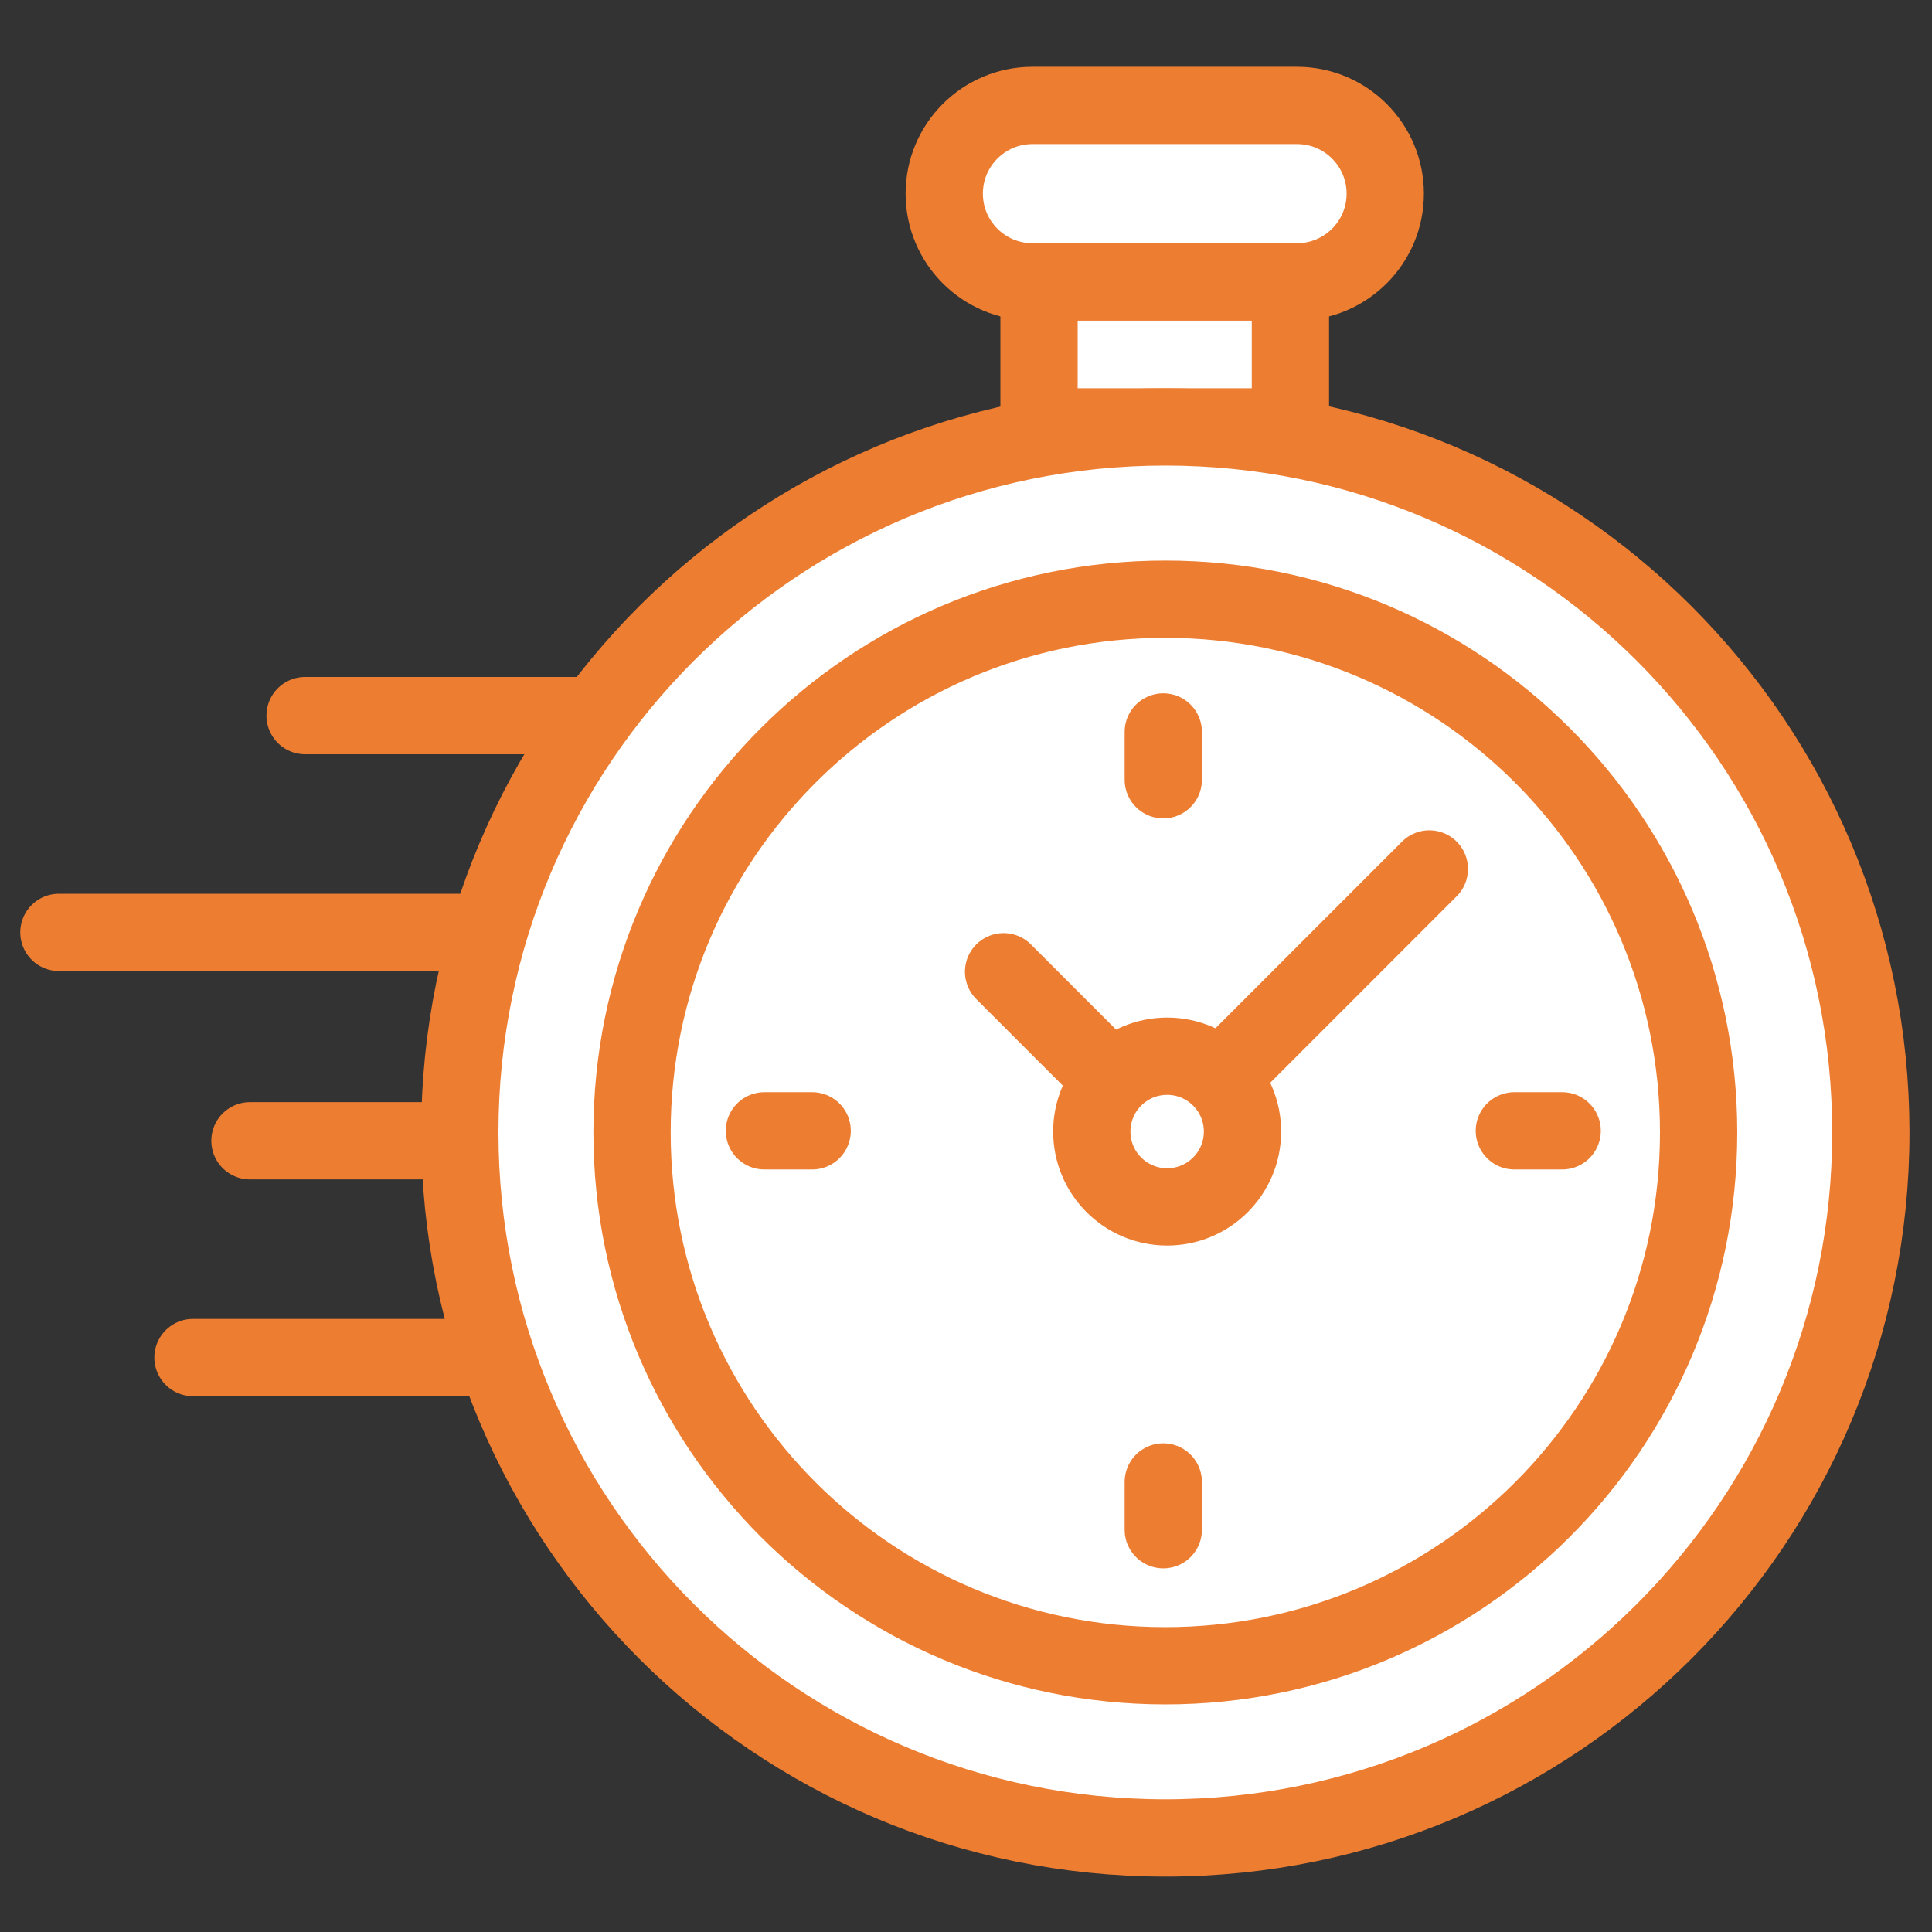 <?xml version="1.0" encoding="utf-8"?>
<!-- Generator: Adobe Illustrator 20.0.0, SVG Export Plug-In . SVG Version: 6.00 Build 0)  -->
<svg version="1.1" baseProfile="basic" id="Layer_1"
	 xmlns="http://www.w3.org/2000/svg" xmlns:xlink="http://www.w3.org/1999/xlink" x="0px" y="0px" viewBox="0 0 35 35"
	 xml:space="preserve">
<rect x="0" y="0" width="35" height="35" fill="#333333" stroke="none"/>
<circle fill="#FFFFFF" cx="20.917" cy="20.75" r="11.25"/>
<g>
	
		<rect id="XMLID_1457_" x="18.823" y="5.106" fill="#FFFFFF" stroke="#ED7D31" stroke-width="1.4" stroke-linejoin="round" stroke-miterlimit="10" width="4.554" height="2.628"/>
	<path id="XMLID_1456_" fill="#FFFFFF" stroke="#ED7D31" stroke-width="1.4" stroke-linejoin="round" stroke-miterlimit="10" d="
		M18.704,5.106h4.793c0.882,0,1.598-0.715,1.598-1.598l0,0c0-0.882-0.715-1.598-1.598-1.598h-4.793
		c-0.882,0-1.598,0.715-1.598,1.598l0,0C17.106,4.391,17.822,5.106,18.704,5.106z"/>
	<path fill="#FFFFFF" stroke="#ED7D31" stroke-width="1.4" stroke-linejoin="round" stroke-miterlimit="10" d="M21.111,7.734
		c-7.059,0-12.781,5.722-12.781,12.781s5.722,12.781,12.781,12.781s12.781-5.722,12.781-12.781S28.17,7.734,21.111,7.734z
		 M21.111,30.177c-5.336,0-9.661-4.325-9.661-9.661s4.325-9.661,9.661-9.661s9.661,4.325,9.661,9.661S26.446,30.177,21.111,30.177z"
		/>
	<g>
		
			<line fill="none" stroke="#ED7D31" stroke-width="1.4" stroke-linecap="round" stroke-linejoin="round" stroke-miterlimit="10" x1="5.527" y1="12.964" x2="10.586" y2="12.964"/>
		
			<line fill="none" stroke="#ED7D31" stroke-width="1.4" stroke-linecap="round" stroke-linejoin="round" stroke-miterlimit="10" x1="1.067" y1="16.891" x2="8.655" y2="16.891"/>
		
			<line fill="none" stroke="#ED7D31" stroke-width="1.4" stroke-linecap="round" stroke-linejoin="round" stroke-miterlimit="10" x1="4.528" y1="20.666" x2="8.19" y2="20.666"/>
		
			<line fill="none" stroke="#ED7D31" stroke-width="1.4" stroke-linecap="round" stroke-linejoin="round" stroke-miterlimit="10" x1="3.496" y1="24.593" x2="8.822" y2="24.593"/>
	</g>
	<g>
		<g>
			
				<line fill="none" stroke="#ED7D31" stroke-width="1.4" stroke-linecap="round" stroke-linejoin="round" stroke-miterlimit="10" x1="13.848" y1="20.486" x2="14.713" y2="20.486"/>
			
				<line fill="none" stroke="#ED7D31" stroke-width="1.4" stroke-linecap="round" stroke-linejoin="round" stroke-miterlimit="10" x1="27.434" y1="20.486" x2="28.3" y2="20.486"/>
		</g>
		<g>
			
				<line fill="none" stroke="#ED7D31" stroke-width="1.4" stroke-linecap="round" stroke-linejoin="round" stroke-miterlimit="10" x1="21.074" y1="27.712" x2="21.074" y2="26.847"/>
			
				<line fill="none" stroke="#ED7D31" stroke-width="1.4" stroke-linecap="round" stroke-linejoin="round" stroke-miterlimit="10" x1="21.074" y1="14.126" x2="21.074" y2="13.26"/>
		</g>
	</g>
	<g>
		
			<circle fill="#FFFFFF" stroke="#ED7D31" stroke-width="1.4" stroke-linejoin="round" stroke-miterlimit="10" cx="21.144" cy="20.499" r="1.365"/>
		
			<line fill="none" stroke="#ED7D31" stroke-width="1.4" stroke-linecap="round" stroke-linejoin="round" stroke-miterlimit="10" x1="22.302" y1="19.335" x2="25.894" y2="15.742"/>
		
			<line fill="none" stroke="#ED7D31" stroke-width="1.4" stroke-linecap="round" stroke-linejoin="round" stroke-miterlimit="10" x1="20.045" y1="19.468" x2="18.181" y2="17.604"/>
	</g>
</g>
</svg>
